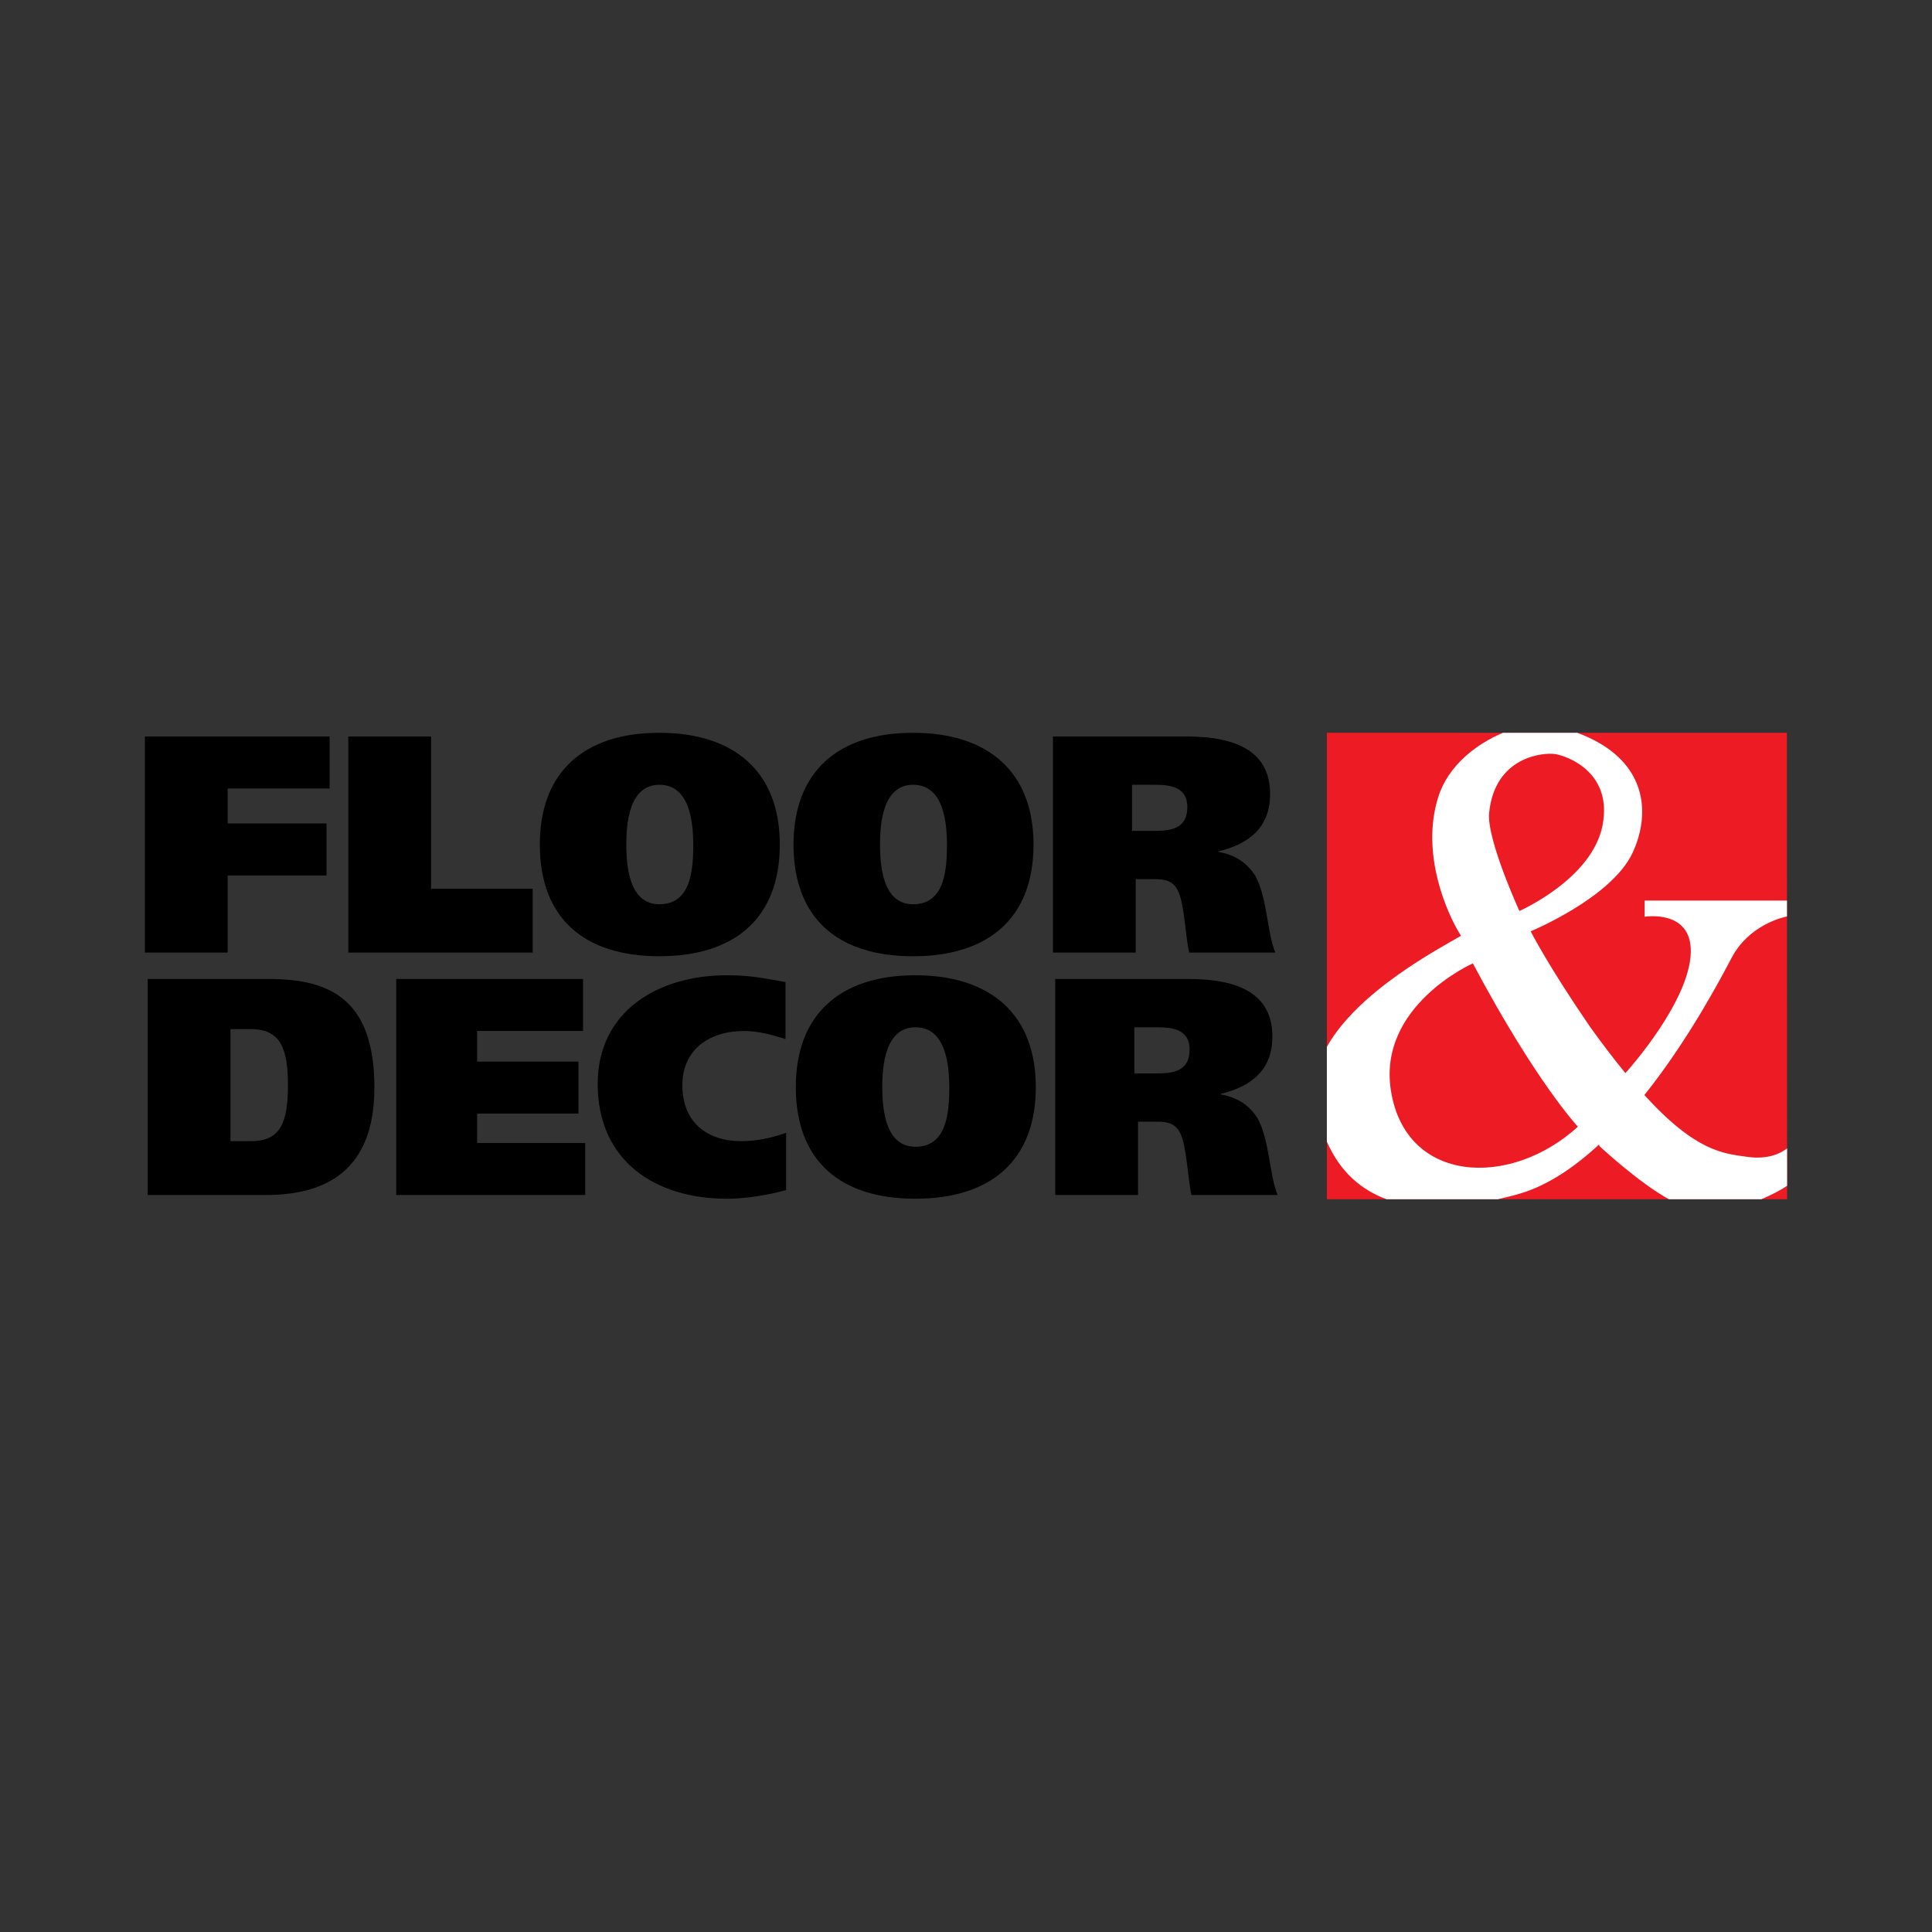 <?xml version="1.0" encoding="utf-8"?>
<!-- Generator: Adobe Illustrator 17.0.0, SVG Export Plug-In . SVG Version: 6.00 Build 0)  -->
<!DOCTYPE svg PUBLIC "-//W3C//DTD SVG 1.1//EN" "http://www.w3.org/Graphics/SVG/1.1/DTD/svg11.dtd">
<svg version="1.1" id="Layer_1" xmlns="http://www.w3.org/2000/svg" xmlns:xlink="http://www.w3.org/1999/xlink" x="0px" y="0px"
	 width="200px" height="200px" viewBox="0 0 200 200" enable-background="new 0 0 200 200" xml:space="preserve">

<rect x="0" y="0" width="200" height="200" fill="#333333" stroke="none"/>

<g>
	<path fill="#ED1C24" d="M137.357,124.142H185l-0.022-48.282l-47.621-0.002V124.142z"/>
	<path d="M75.098,116.082l0.003,0.005v-0.009L75.098,116.082z M15,76.241v22.368h8.571v-7.982h10.231v-5.382H23.571v-3.62h10.552
		v-5.384H15z M55.144,92.006H44.627V76.241h-8.571v22.368h19.088V92.006z M68.256,81.239c3.262,0,3.485,4.101,3.516,6.185
		c-0.03,2.4-0.124,6.184-3.516,6.184c-3.07,0-3.42-3.784-3.42-6.184c0-2.084,0.254-6.184,3.42-6.184 M68.256,98.99
		c7.804,0,12.469-3.94,12.469-11.565c0-7.498-4.666-11.567-12.469-11.567c-7.8,0-12.373,4.069-12.373,11.567
		C55.883,95.049,60.456,98.99,68.256,98.99 M94.518,81.239c3.264,0,3.486,4.101,3.517,6.185c-0.03,2.4-0.125,6.184-3.516,6.184
		c-3.07,0-3.42-3.784-3.42-6.184c0-2.084,0.256-6.184,3.42-6.184 M94.519,98.99c7.802,0,12.471-3.94,12.471-11.565
		c0.001-7.498-4.669-11.567-12.471-11.567c-7.803,0-12.373,4.069-12.373,11.567C82.146,95.049,86.716,98.99,94.519,98.99
		 M117.186,81.239h2.367c1.729,0,3.359,0.29,3.359,2.308c0,2.274-1.728,2.466-3.487,2.466h-2.239V81.24L117.186,81.239z
		 M117.569,91.01h1.92c1.054,0,1.917,0.132,2.429,1.155c0.704,1.348,0.799,4.838,1.184,6.443h8.919
		c-0.893-2.181-0.8-5.641-2.108-8.011c-0.801-1.186-1.917-2.084-3.772-2.406v-0.06c3.196-0.77,5.339-2.501,5.339-5.93
		c0-4.292-3.294-5.96-8.636-5.96h-13.842v22.368h8.567V91.01H117.569z M23.858,118.133v-11.598h2.11
		c3.068,0,3.839,1.987,3.839,5.831c0,3.716-0.704,5.767-3.807,5.767h-2.143H23.858z M38.757,112.589
		c0-9.065-4.507-11.243-10.9-11.243H15.29v22.362h12.215C33.898,123.707,38.757,121.049,38.757,112.589z M60.358,106.728v-5.383
		H41.016v22.362h19.566v-5.383H49.391v-3.042h10.488v-5.384H49.391v-3.171H60.358z"/>
	<path d="M75.238,124.091c2.177,0,4.541-0.446,6.14-0.895v-5.927c-1.567,0.544-3.068,0.865-4.637,0.865
		c-3.546,0-6.104-1.957-6.104-5.799c0-3.651,2.746-5.606,6.395-5.606c1.436,0,2.874,0.384,4.284,0.833v-5.897
		c-2.304-0.416-3.711-0.706-6.078-0.706c-7.162,0-13.364,3.752-13.364,11.247c0,7.978,5.947,11.886,13.364,11.886 M94.759,118.71
		c-3.072,0-3.426-3.78-3.426-6.18c0-2.085,0.259-6.186,3.425-6.186c3.259,0,3.484,4.101,3.516,6.186
		C98.244,114.929,98.145,118.71,94.759,118.71 M94.758,100.959c-7.803,0-12.376,4.069-12.376,11.57
		c0,7.622,4.573,11.563,12.376,11.563c7.799,0,12.468-3.941,12.468-11.563C107.227,105.028,102.557,100.959,94.758,100.959
		 M117.426,111.119v-4.775h2.364c1.728,0,3.357,0.289,3.357,2.307c0,2.273-1.725,2.469-3.484,2.469H117.426z M122.156,117.269
		c0.705,1.345,0.801,4.838,1.184,6.438h8.919c-0.893-2.175-0.798-5.636-2.109-8.009c-0.799-1.184-1.916-2.082-3.773-2.402v-0.063
		c3.199-0.771,5.34-2.5,5.34-5.929c0-4.291-3.293-5.958-8.633-5.958h-13.845v22.362h8.57v-7.593h1.917
		c1.053,0,1.918,0.128,2.429,1.154V117.269z"/>
	<path fill="#FFFFFF" d="M143.989,112.911c-1.398-8.804,8.48-13.184,8.48-13.184c6.528,12.292,10.875,16.909,10.875,16.909
		c-7.032,6.406-17.837,5.885-19.354-3.726 M154.155,84.146c0.583-5.857,5.643-6.269,6.832-6.086
		c1.189,0.186,5.965,1.828,4.913,7.354c-1.063,5.584-8.613,8.889-8.613,8.889S153.885,86.873,154.155,84.146 M184.986,94.868
		l-0.001-1.64h-14.732v1.674c0,0,4.872-0.805,4.778,3.668c-0.108,4.995-6.235,11.927-6.768,12.519
		c-1.114-1.355-2.321-2.927-3.645-4.768c-4.305-6.261-6.166-9.91-6.166-9.91s8.348-3.46,10.532-8.09
		c1.951-4.13,1.597-9.767-5.709-12.462h-7.685c-2.73,1.143-5.667,3.359-6.705,6.659c-1.859,5.892,0.944,12.141,2.357,14.355
		c-2.287,1.34-10.658,5.721-13.885,11.498v9.812c1.332,3.043,3.459,4.957,6.161,5.954l0.012,0.006h11.534
		c0.774-0.186,1.558-0.36,2.358-0.605c2.853-0.862,5.589-2.725,8.107-5.058l0.05,0.168c0,0,4.083,3.805,7.187,5.493h9.576
		c0.917-0.395,1.925-0.885,2.658-1.394l-0.002-3.873c-0.598,0.47-1.888,1.2-4.134,0.88c-2.464-0.348-5.277-0.514-10.638-6.393
		c4.619-5.79,7.953-12.168,9.033-14.214C180.997,95.854,184.344,95.004,184.986,94.868"/>
</g>
</svg>
